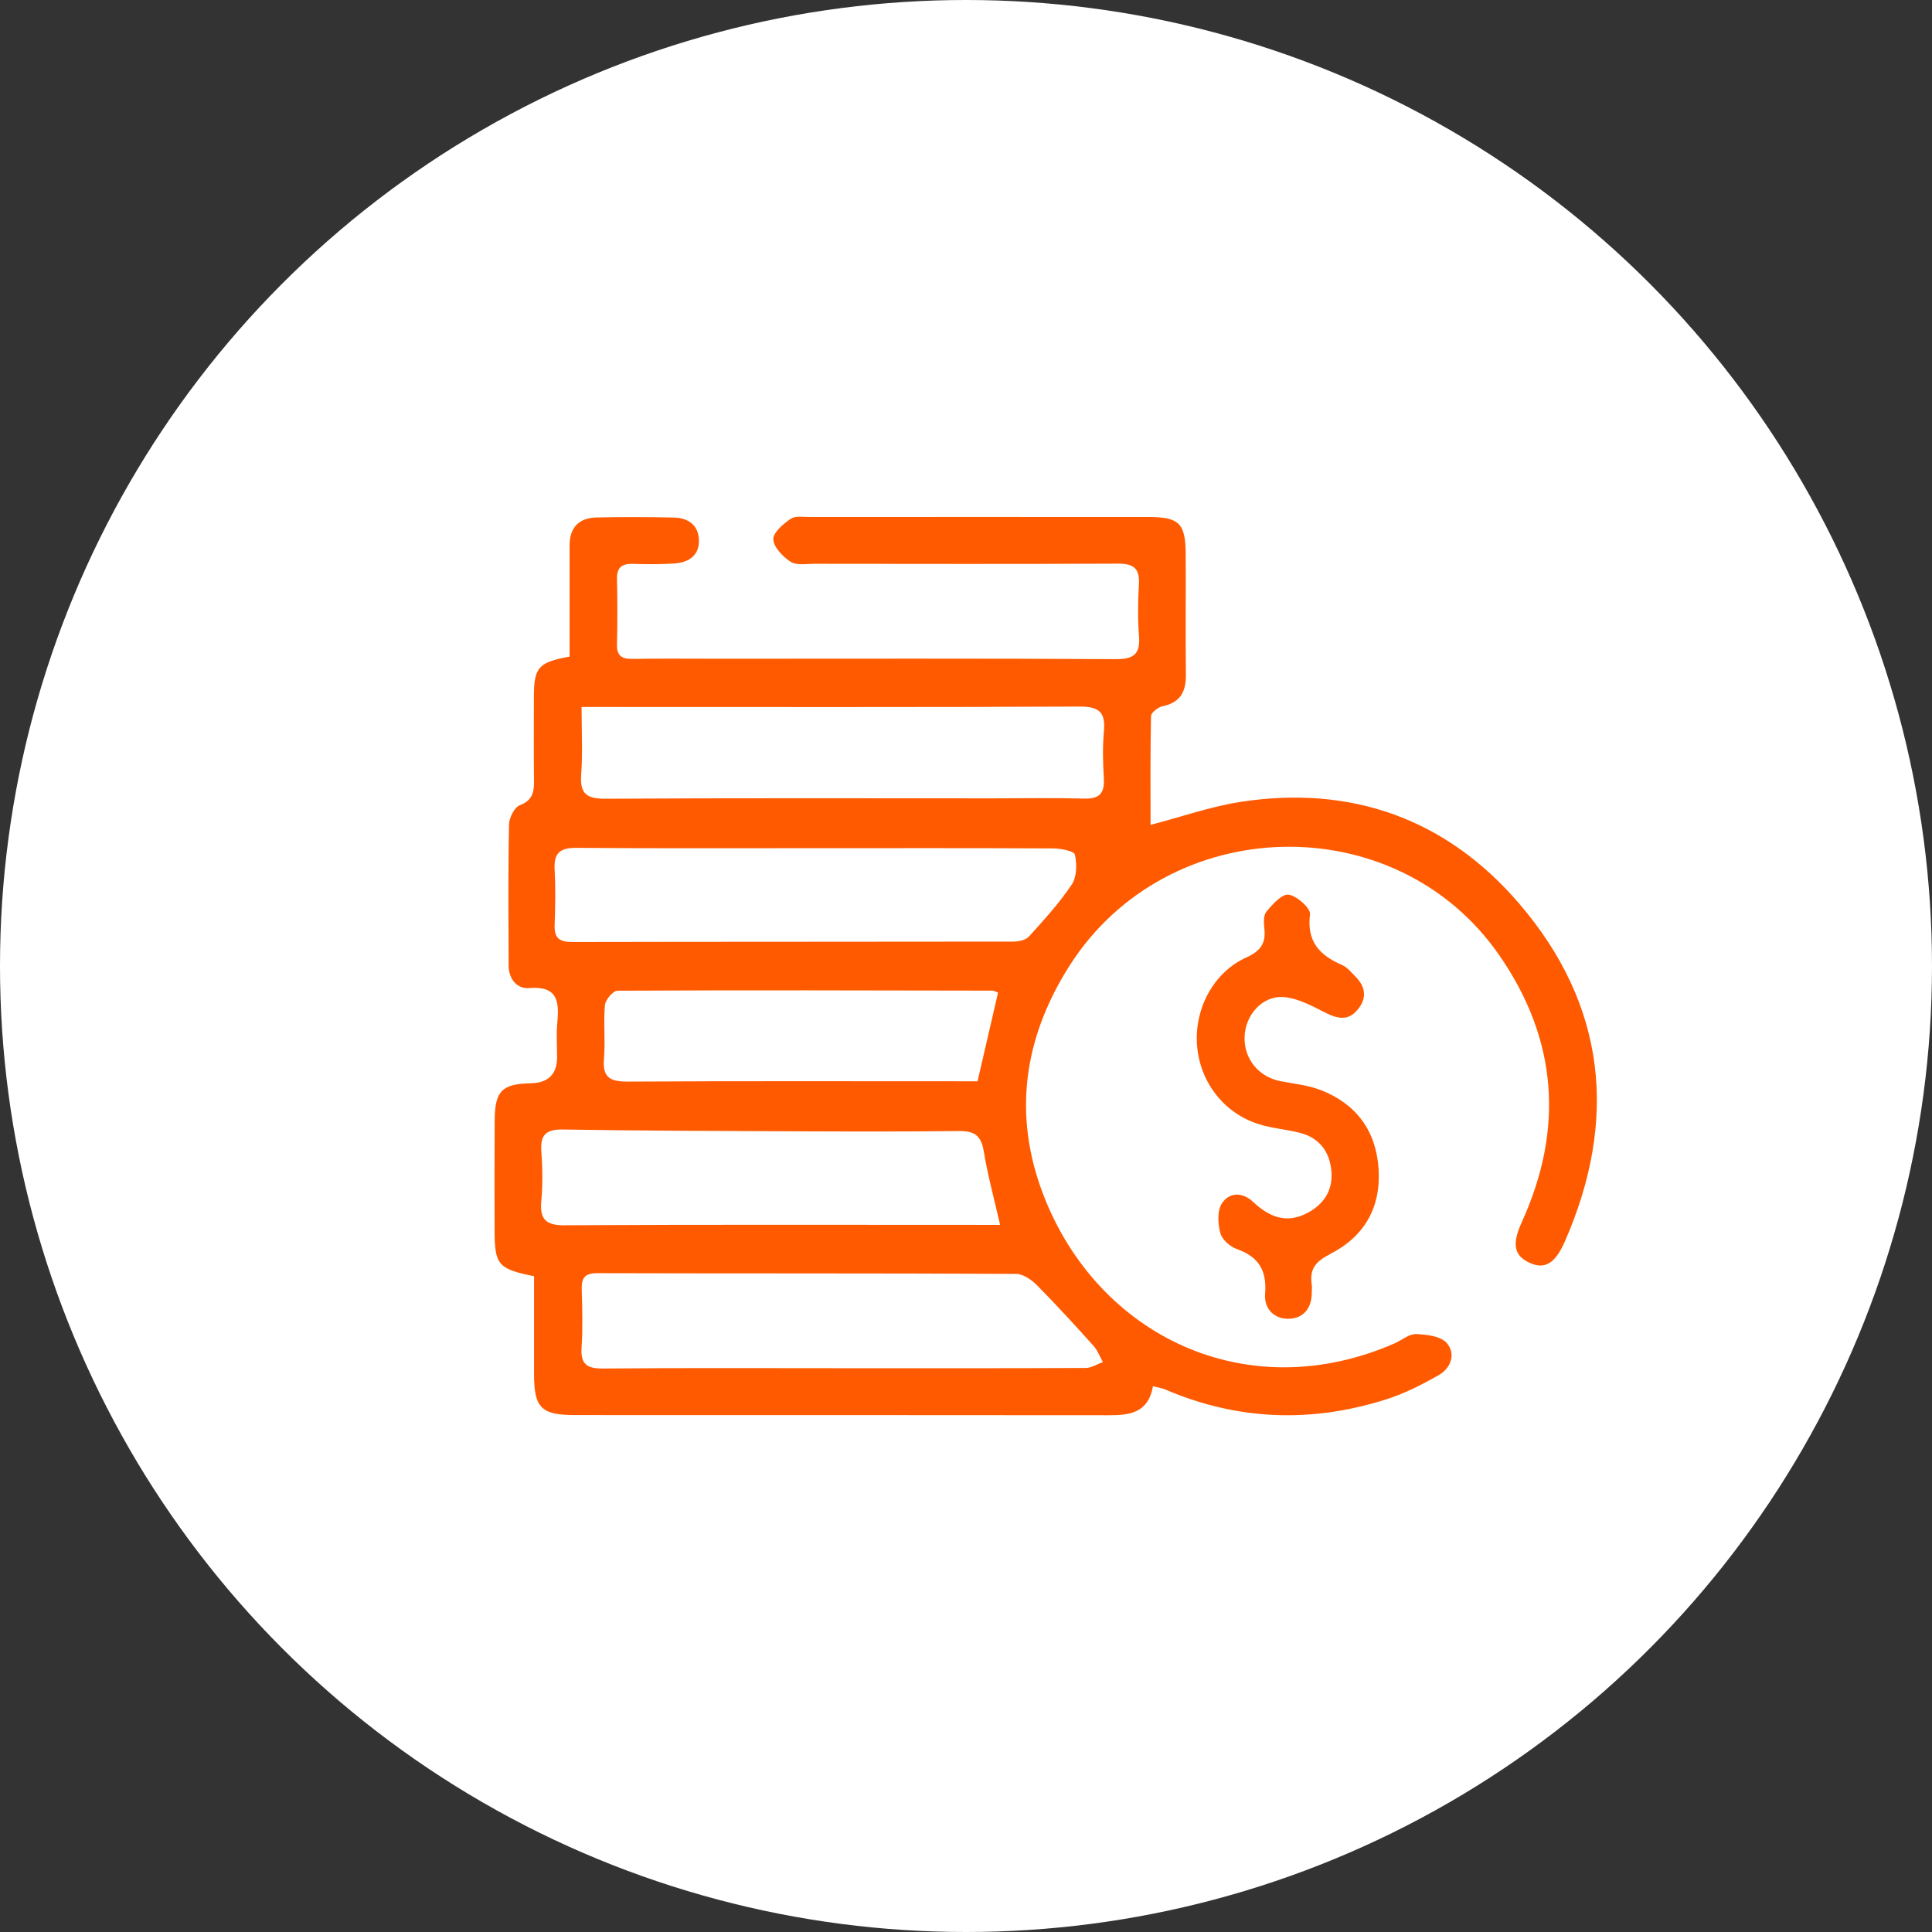 <?xml version="1.0" encoding="UTF-8"?>
<svg id="Layer_1" data-name="Layer 1" xmlns="http://www.w3.org/2000/svg" width="242.34" height="242.34" viewBox="0 0 242.34 242.34">
  <rect x="0" y="0" width="242.34" height="242.34" fill="#333333" stroke="none"/>
  <defs>
    <style>
      .cls-1 {
        fill: #ff5a00;
      }

      .cls-2 {
        fill: #fff;
      }
    </style>
  </defs>
  <circle class="cls-2" cx="121.17" cy="121.17" r="121.17"/>
  <g>
    <path class="cls-1" d="M155.53,100.6c-3.71.58-7.3,1.85-11.21,2.87,0-4.55-.04-9.09.06-13.64.01-.44.87-1.12,1.43-1.24,2.22-.45,2.96-1.8,2.94-3.92-.05-4.99,0-9.97-.02-14.96,0-4.08-.75-4.86-4.76-4.86-14.13-.01-28.26,0-42.38,0-.83,0-1.85-.17-2.43.24-.93.64-2.21,1.74-2.16,2.57.06,1,1.2,2.18,2.18,2.81.73.47,1.93.25,2.93.25,12.71.01,25.43.04,38.14-.02,1.93,0,2.72.58,2.61,2.56-.12,2.15-.16,4.33.01,6.48.18,2.29-.62,2.96-2.94,2.94-16.62-.1-33.24-.05-49.86-.05-3.57,0-7.15-.04-10.72.02-1.33.02-2-.37-1.96-1.82.07-2.74.06-5.49,0-8.23-.02-1.41.61-1.91,1.97-1.87,1.74.05,3.49.07,5.23-.05,1.75-.12,3.12-.96,3.08-2.9-.04-1.9-1.33-2.82-3.13-2.86-3.24-.07-6.48-.08-9.72-.01-2.18.05-3.36,1.23-3.37,3.46,0,1.91,0,3.82,0,5.73,0,2.78,0,5.57,0,8.26-3.95.72-4.47,1.37-4.48,5.06,0,3.41-.03,6.82.01,10.22.02,1.47,0,2.69-1.77,3.36-.68.26-1.34,1.57-1.36,2.41-.12,5.9-.07,11.8-.05,17.7,0,1.68,1.05,2.95,2.55,2.83,3.64-.31,3.81,1.72,3.55,4.4-.13,1.4-.02,2.82-.02,4.24q0,3.23-3.29,3.3c-3.63.08-4.51.95-4.54,4.65-.03,4.57-.02,9.14-.01,13.71,0,4.43.42,4.93,4.95,5.84,0,4.07,0,8.2,0,12.33,0,4.17.91,5.09,5.13,5.09,22.35,0,44.71,0,67.06.02,2.59,0,4.87-.33,5.44-3.64.75.2,1.17.25,1.54.41,9.09,3.9,18.37,4.22,27.74,1.23,2.27-.72,4.45-1.83,6.53-3.01,1.57-.88,2.21-2.69,1.06-4.03-.74-.87-2.52-1.09-3.86-1.14-.89-.03-1.8.77-2.71,1.17-18.51,8.1-37.2-.9-44.04-18.62-3.82-9.91-2.56-19.61,3.3-28.79,12.25-19.2,40.86-20.03,53.86-1.31,7.33,10.56,8.17,21.81,2.84,33.52-1.26,2.76-.96,4.19.98,5.09,1.89.87,3.2.12,4.43-2.68,6.68-15.26,5.18-29.63-5.7-42.34-9.13-10.67-21.09-14.96-35.08-12.78ZM70.91,153.7c-2.44.01-3.23-.72-3.01-3.09.19-2.06.15-4.16,0-6.23-.14-2.08.65-2.73,2.71-2.7,9.3.15,18.61.18,27.92.22,7.23.03,14.46.06,21.69-.03,1.91-.03,2.84.49,3.17,2.49.49,3.01,1.3,5.96,2.06,9.28h-2.68c-17.29,0-34.57-.05-51.86.05ZM75.88,126.07c.06-.67,1.02-1.79,1.57-1.8,15.69-.08,31.38-.04,47.07-.01.15,0,.31.11.67.25-.84,3.62-1.68,7.28-2.57,11.12h-2.52c-13.78,0-27.57-.04-41.35.04-2.22.01-3.2-.51-2.99-2.89.19-2.23-.08-4.49.12-6.72ZM130.06,161.2c2.44,2.47,4.79,5.04,7.11,7.62.51.57.79,1.35,1.17,2.03-.72.26-1.44.74-2.16.74-10.13.05-20.26.03-30.39.03-10.05,0-20.1-.05-30.14.04-2.03.02-2.85-.54-2.7-2.65.16-2.4.09-4.82.02-7.22-.04-1.42.31-2.09,1.92-2.09,17.52.05,35.04,0,52.56.09.88,0,1.93.73,2.61,1.41ZM134.43,110.96c-1.56,2.33-3.48,4.43-5.37,6.52-.41.45-1.31.63-1.99.63-18.43.03-36.86.01-55.29.05-1.58,0-2.27-.46-2.21-2.12.09-2.32.12-4.65,0-6.97-.12-2.07.67-2.73,2.72-2.72,10.04.08,20.09.04,30.13.04,9.88,0,19.76-.02,29.64.03.97,0,2.66.32,2.77.78.27,1.18.24,2.8-.39,3.75ZM138.47,91.72c-.18,1.98-.12,3.99-.01,5.97.1,1.82-.57,2.53-2.43,2.48-3.82-.1-7.64-.03-11.46-.03-16.19,0-32.39-.05-48.58.05-2.35.01-3.27-.56-3.09-3.02.2-2.7.05-5.43.05-8.49h2.69c19.93,0,39.86.04,59.79-.05,2.43-.01,3.26.71,3.04,3.09Z"/>
    <path class="cls-1" d="M166.77,157.33c4.33-2.16,6.48-5.85,6.15-10.74-.32-4.75-2.79-8.11-7.21-9.84-1.6-.63-3.37-.8-5.08-1.13-2.7-.53-4.54-2.71-4.52-5.42.01-2.79,2.19-5.35,4.94-5.13,1.76.14,3.51,1.11,5.15,1.93,1.49.75,2.82,1.12,4.03-.28,1.23-1.42,1.13-2.88-.2-4.21-.53-.53-1.03-1.18-1.68-1.46-2.82-1.22-4.46-2.93-4.03-6.36.1-.76-1.64-2.31-2.68-2.47-.83-.12-2.03,1.22-2.79,2.13-.39.47-.33,1.45-.25,2.17.19,1.83-.51,2.78-2.25,3.57-4.13,1.86-6.54,6.41-6.2,11.01.34,4.62,3.38,8.57,7.82,9.93,1.65.51,3.42.64,5.1,1.07,2.47.64,3.75,2.42,3.94,4.87.18,2.37-.97,4.12-3.1,5.22-2.66,1.36-4.78.39-6.75-1.45-1.36-1.27-2.99-1.17-3.89.2-.61.93-.51,2.58-.19,3.76.22.81,1.24,1.69,2.1,1.99,2.75.98,3.74,2.72,3.51,5.62-.15,1.88,1.18,3.23,3.13,3.1,1.78-.12,2.73-1.42,2.72-3.28,0-.33.05-.67,0-1-.29-1.89.44-2.89,2.24-3.78Z"/>
  </g>
</svg>